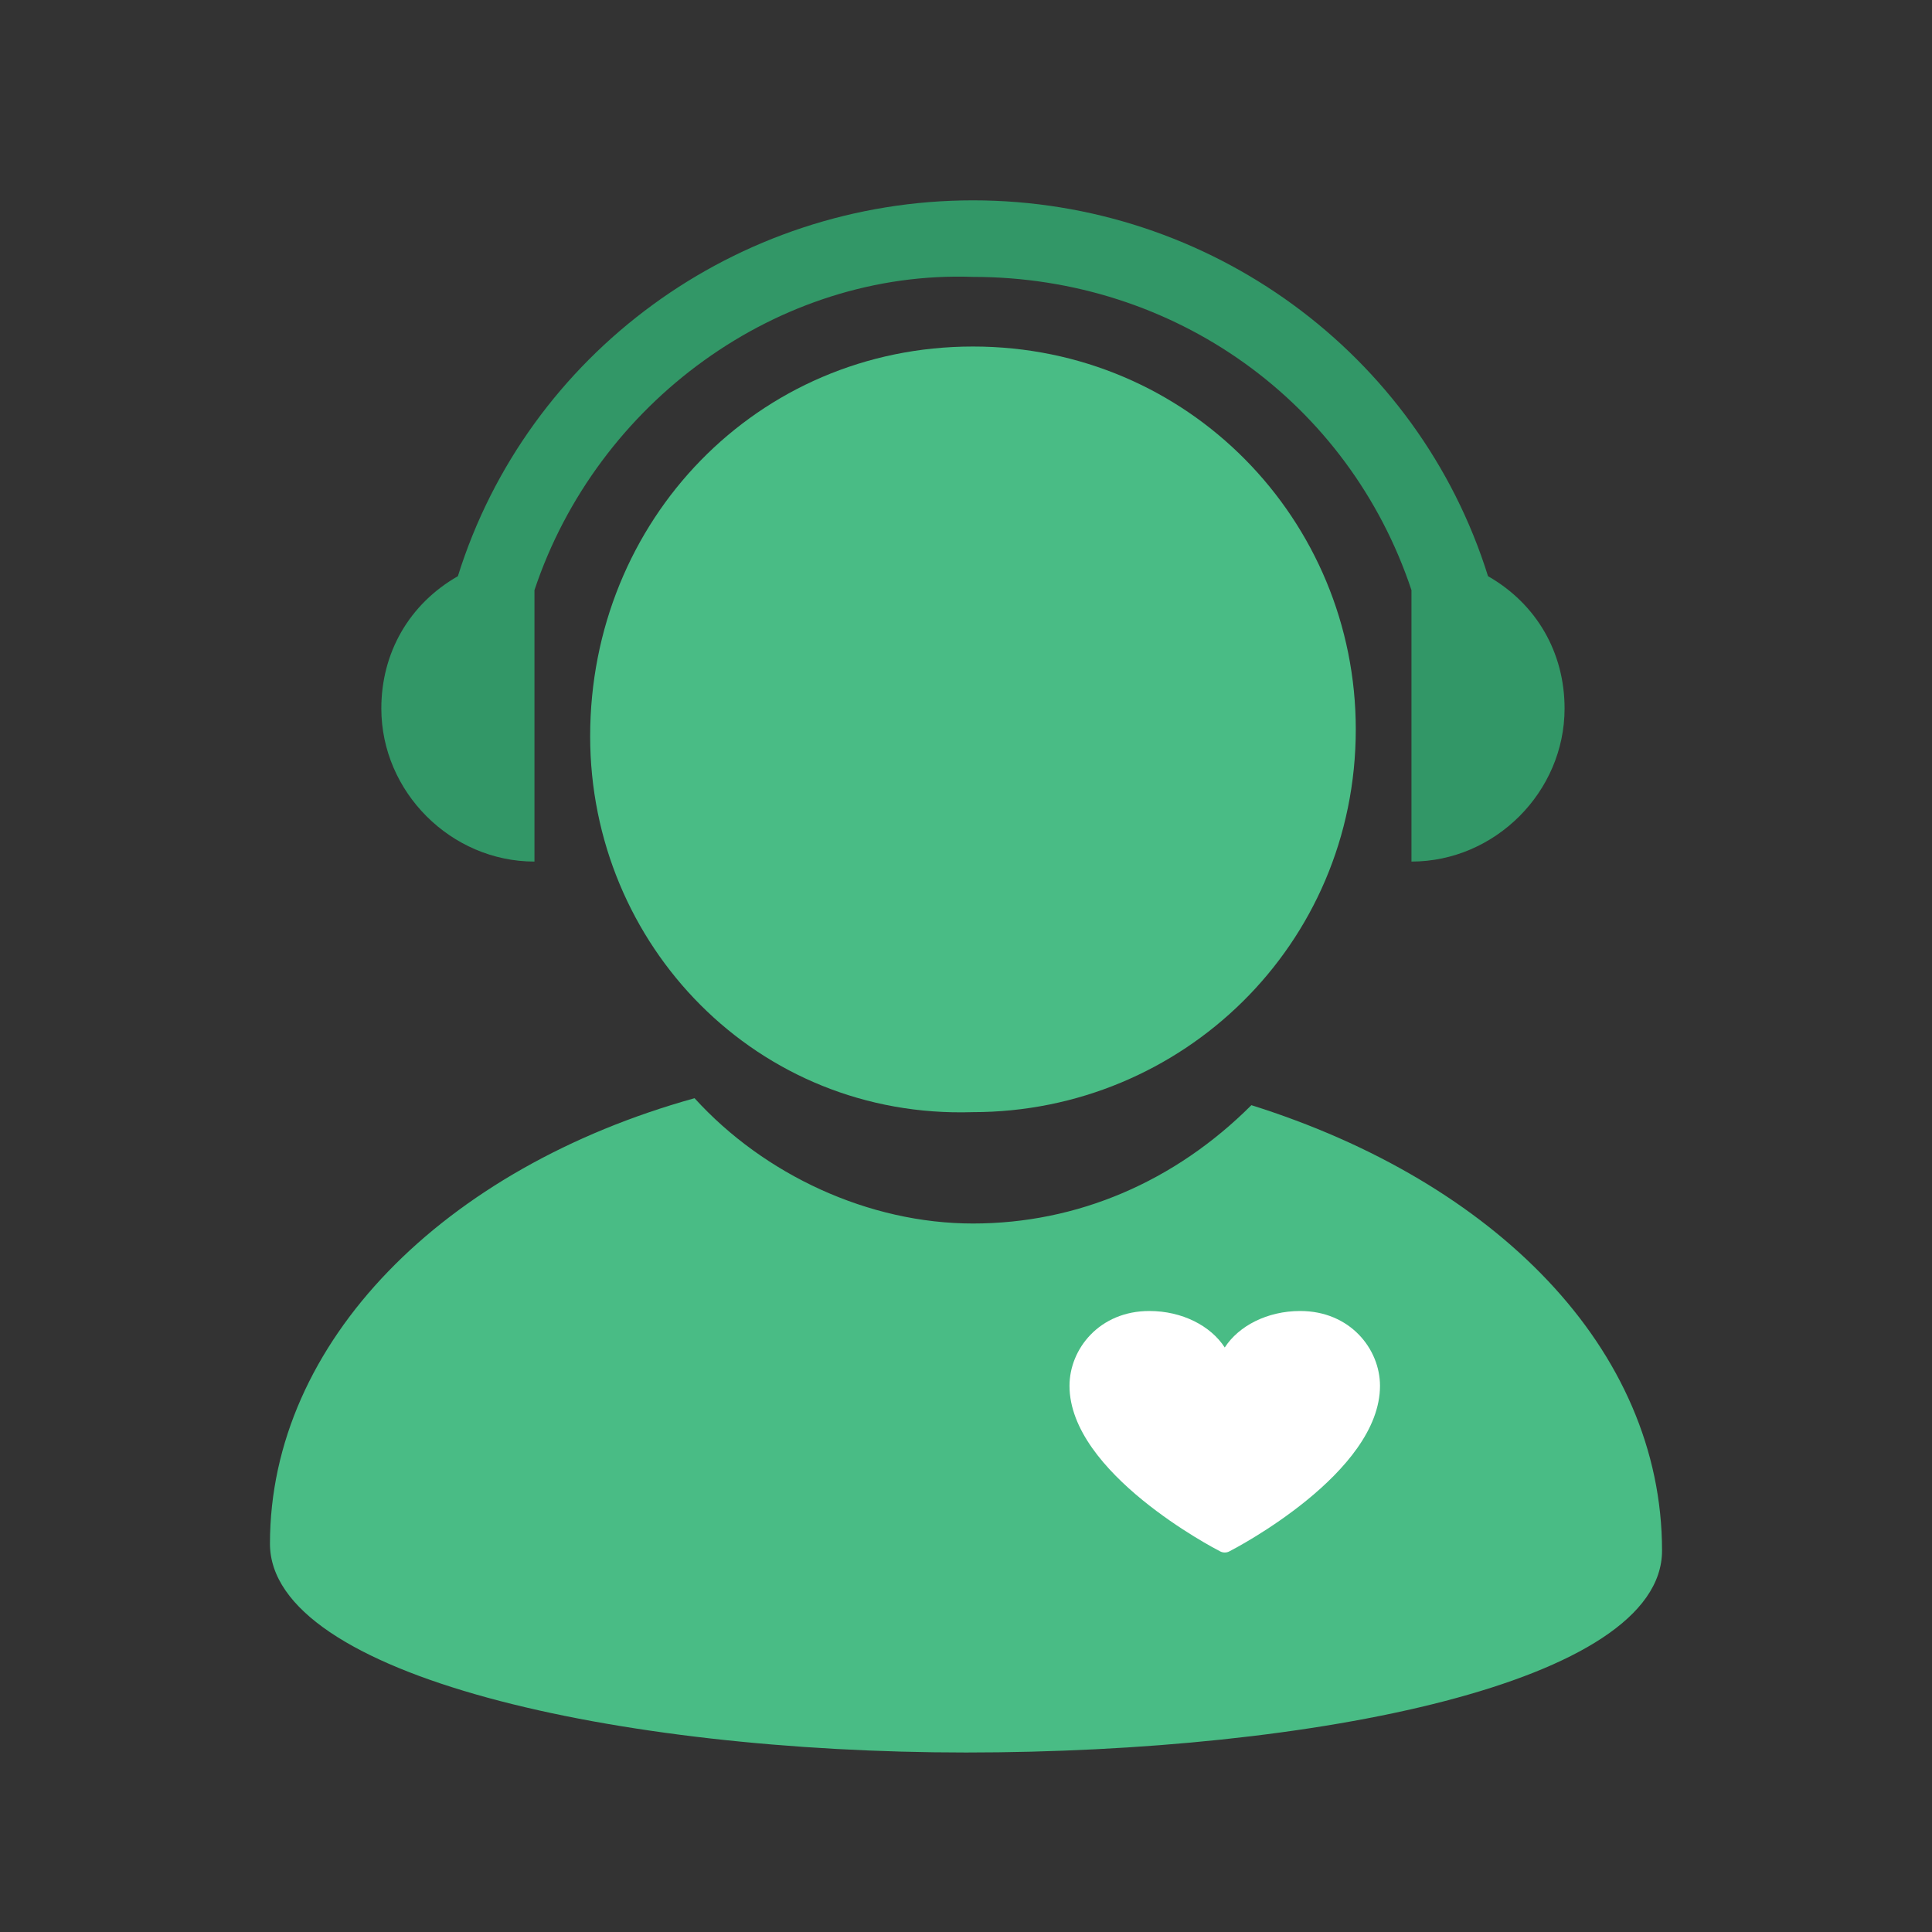 <?xml version="1.0" encoding="UTF-8"?>
<svg width="56px" height="56px" viewBox="0 0 56 56" version="1.1" xmlns="http://www.w3.org/2000/svg" xmlns:xlink="http://www.w3.org/1999/xlink">
    <rect x="0" y="0" width="56" height="56" fill="#333333" stroke="none"/>
    <title>icon-9</title>
    <g id="icon-9" stroke="none" stroke-width="1" fill="none" fill-rule="evenodd">
        <g id="35备份">
            <rect id="矩形备份-26" x="0" y="0" width="56" height="56"></rect>
            <g id="编组-7" transform="translate(7, 5)" fill-rule="nonzero">
                <g id="售后服务">
                    <path d="M0.825,39.744 C0.825,33.893 5.869,28.85 13.132,26.832 C15.149,29.052 18.176,30.464 21.202,30.464 C24.228,30.464 27.052,29.253 29.272,27.034 C36.333,29.253 41.175,34.095 41.175,39.946 C41.175,43.779 31.087,45.797 21,45.797 C10.913,45.797 0.825,43.577 0.825,39.744 L0.825,39.744 Z" id="形状" fill="#49BC85"></path>
                    <path d="M10.106,16.342 C10.106,10.087 14.948,5.044 21.202,5.044 C27.456,5.044 32.298,10.087 32.298,16.14 C32.298,22.394 27.254,27.236 21.202,27.236 C14.948,27.438 10.106,22.394 10.106,16.342 L10.106,16.342 Z" id="路径" fill="#49BC85"></path>
                    <path d="M33.912,12.105 C32.096,6.658 27.052,3.026 21.202,3.026 C15.553,2.824 10.307,6.658 8.492,12.105 L8.492,19.973 C6.071,19.973 4.053,17.955 4.053,15.535 C4.053,13.921 4.86,12.508 6.272,11.701 C8.29,5.245 14.342,0.807 21.202,0.807 C28.061,0.807 34.114,5.245 36.131,11.701 C37.543,12.508 38.35,13.921 38.35,15.535 C38.35,17.955 36.333,19.973 33.912,19.973 L33.912,12.105 L33.912,12.105 Z" id="路径" fill="#329767"></path>
                </g>
                <g id="编组-6" transform="translate(23.15, 32.8)" fill="#FFFFFF">
                    <g id="爱心" transform="translate(0.85, 0.2)">
                        <path d="M6.687,0 C5.733,0 4.905,0.431 4.5,1.058 C4.095,0.431 3.267,0 2.314,0 C0.865,0 0,1.103 0,2.169 C0,4.694 4.189,6.877 4.368,6.968 C4.409,6.99 4.454,7 4.5,7 C4.546,7 4.591,6.99 4.632,6.968 C4.811,6.877 9,4.694 9,2.169 C9,1.103 8.135,0 6.687,0 L6.687,0 Z" id="路径"></path>
                    </g>
                </g>
            </g>
        </g>
    </g>
</svg>